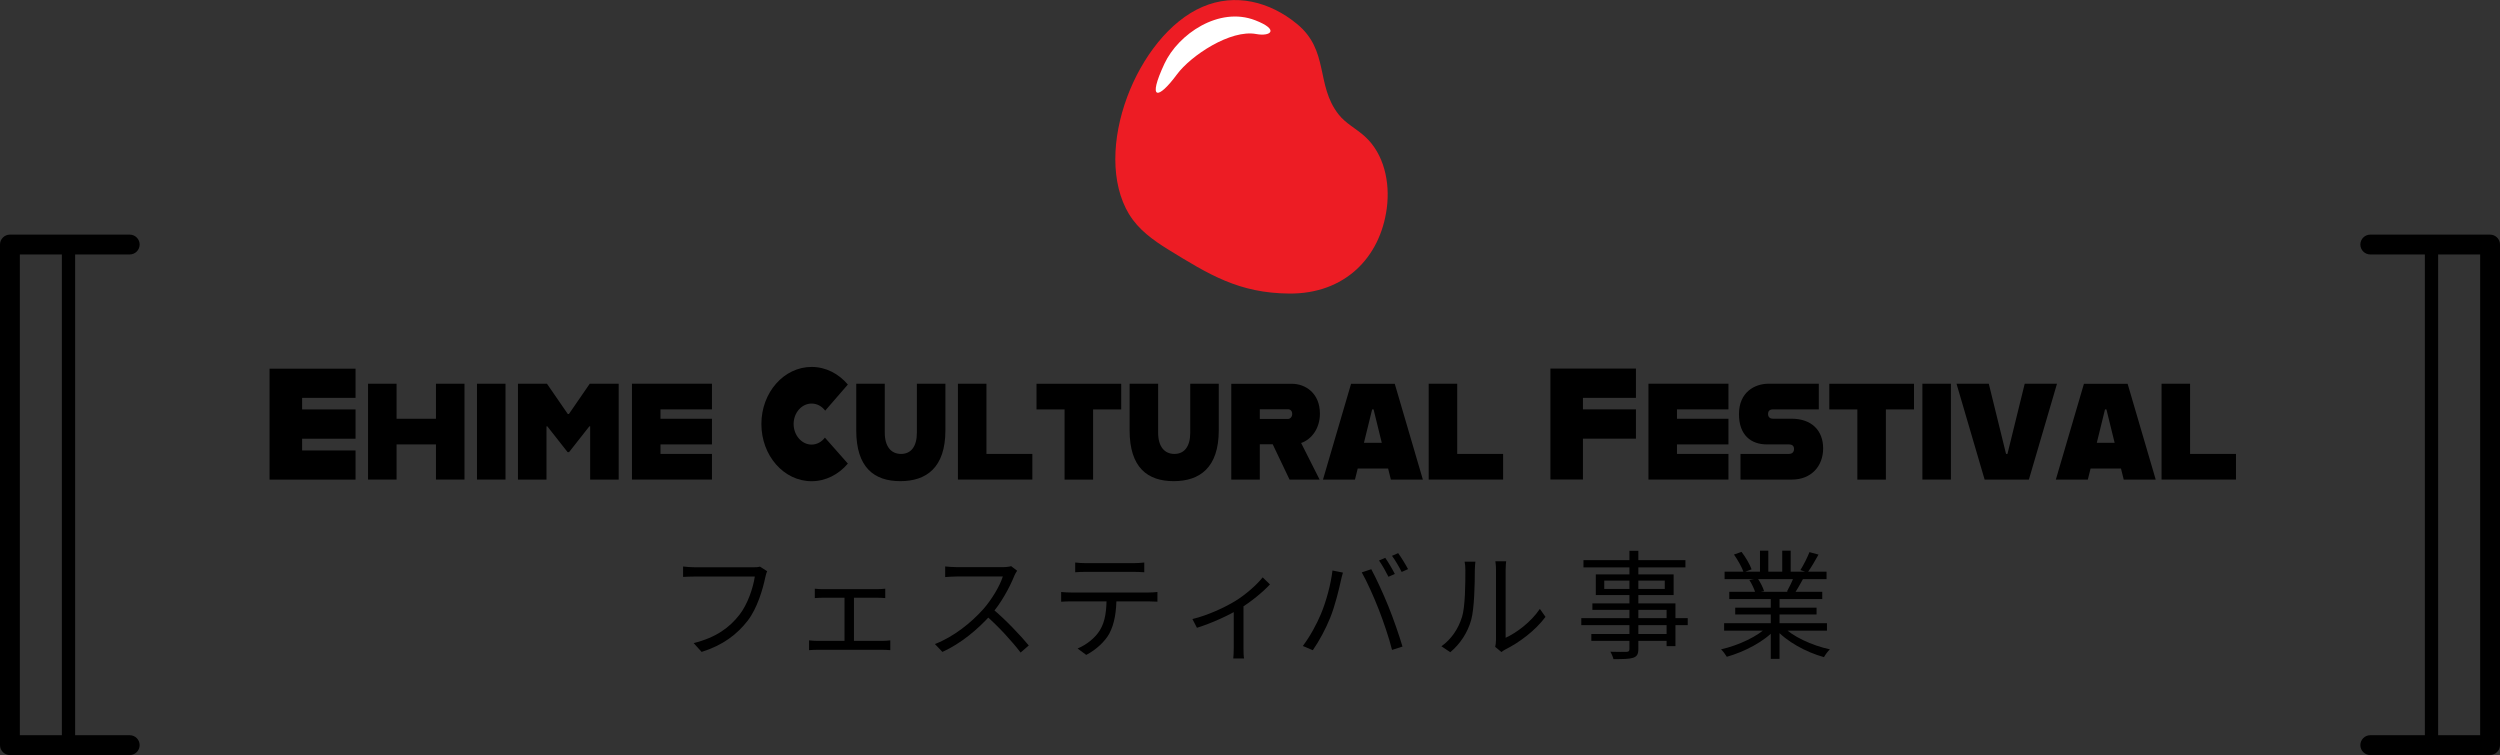 <?xml version="1.0" encoding="UTF-8"?><svg id="_レイヤー_2" xmlns="http://www.w3.org/2000/svg" viewBox="0 0 425.9 128.63"><rect x="0" y="0" width="425.9" height="128.63" fill="#333333" stroke="none"/><g id="_レイヤー_1-2"><path d="M192.38,36.53c1.54,2.55,4.04,4.37,6.58,5.94,7.09,4.36,12.12,7.47,20.69,7.54,9.39.07,15.47-6.07,16.6-14.51.59-4.42-.45-9.31-3.77-12.29-1.44-1.3-3.25-2.19-4.44-3.72-3.94-5.03-1.54-10.87-7.11-15.43-4.62-3.79-10.51-5.29-16.08-2.89-11.12,4.78-19,24.59-12.48,35.37Z" style="fill:#ed1c24;"/><path d="M198.38,10.84c2.35-5.02,9.27-9.78,15.45-7.39,4.24,1.64,2.59,2.8.19,2.35-4.37-.83-11.15,3.67-13.52,6.88-3.22,4.37-5.09,4.51-2.12-1.84Z" style="fill:#fff;"/><path d="M130.38,98.33c-.43,2.1-1.4,5.32-2.98,7.38-1.82,2.35-4.21,4.2-7.87,5.35l-1.36-1.5c3.87-.97,6.12-2.67,7.8-4.82,1.41-1.81,2.34-4.6,2.62-6.52h-10.23c-.8,0-1.48.04-1.99.06v-1.77c.55.07,1.34.13,2,.13h10.03c.31,0,.7,0,1.07-.11l1.22.78c-.13.28-.22.61-.3,1Z"/><path d="M139.26,109.18h11.07c.48,0,.94-.04,1.34-.09v1.67c-.4-.04-1.02-.06-1.34-.06h-11.07c-.43,0-.94.02-1.43.06v-1.67c.47.06.99.09,1.43.09ZM140.18,100.37h9.22c.49,0,1-.04,1.41-.08v1.6c-.43-.04-.96-.06-1.41-.06h-9.21c-.32,0-.97.02-1.38.06v-1.6c.43.06,1.05.08,1.37.08ZM143.87,101.19h1.61v8.83h-1.61v-8.83Z"/><path d="M172.79,98.12c-.79,1.97-2.32,4.77-3.99,6.62-2.23,2.49-5.08,4.88-8.25,6.32l-1.28-1.34c3.23-1.25,6.18-3.64,8.24-5.94,1.36-1.54,2.82-3.91,3.33-5.57h-7.8c-.72,0-1.81.08-2.02.1v-1.81c.27.04,1.41.12,2.02.12h7.72c.65,0,1.18-.07,1.5-.17l1.02.78c-.12.16-.38.61-.49.87ZM175.26,109.96l-1.39,1.21c-1.44-1.9-3.78-4.46-5.95-6.35l1.14-1.13c2.18,1.8,4.83,4.6,6.2,6.27Z"/><path d="M182.52,100.94h13.09c.42,0,1.08-.03,1.57-.09v1.65c-.44-.03-1.08-.05-1.57-.05h-13.09c-.6,0-1.19.02-1.74.06v-1.66c.55.06,1.12.09,1.74.09ZM184.97,95.94h8.1c.57,0,1.29-.04,1.87-.11v1.66c-.59-.04-1.29-.07-1.87-.07h-8.07c-.66,0-1.32.03-1.83.07v-1.66c.57.06,1.16.11,1.81.11ZM188.99,107.93c-.73,1.33-2.24,2.77-3.94,3.64l-1.47-1.09c1.55-.65,2.98-1.8,3.77-3.07,1-1.59,1.16-3.55,1.17-5.76h1.68c0,2.5-.32,4.6-1.21,6.27Z"/><path d="M210.36,102.44c1.88-1.15,3.73-2.8,4.75-4.08l1.24,1.2c-1.15,1.25-3.23,2.99-5.32,4.24-1.67,1-4.46,2.32-7.12,3.15l-.77-1.49c2.64-.63,5.58-2.02,7.21-3.02ZM211.84,102.94v7.5c0,.6.02,1.44.1,1.74h-1.84c.04-.31.08-1.14.08-1.74v-7.09l1.66-.41Z"/><path d="M227,97.19l1.78.36c-.13.44-.28,1.03-.37,1.46-.27,1.24-.97,4.21-1.81,6.26-.74,1.83-1.83,3.89-2.95,5.5l-1.7-.72c1.26-1.67,2.39-3.78,3.08-5.44.88-2.08,1.71-5.12,1.97-7.42ZM231.99,97.51l1.62-.54c.79,1.45,2.07,4.21,2.92,6.33.81,1.98,1.87,5.04,2.4,6.85l-1.78.57c-.51-2.04-1.43-4.75-2.26-6.88-.8-2.06-2.04-4.84-2.9-6.33ZM237.62,97.78l-1.08.48c-.4-.81-1.07-2.01-1.61-2.77l1.06-.46c.5.72,1.22,1.93,1.63,2.74ZM239.86,96.96l-1.07.48c-.44-.87-1.09-2-1.65-2.75l1.05-.46c.53.74,1.3,1.98,1.68,2.72Z"/><path d="M249.05,105.19c.58-1.84.59-5.82.59-8.05,0-.59-.04-1.03-.13-1.45h1.84c-.02.23-.1.84-.1,1.43,0,2.22-.07,6.51-.62,8.5-.6,2.15-1.88,4.09-3.56,5.49l-1.51-1.01c1.69-1.2,2.88-2.98,3.48-4.92ZM254.86,109.08v-11.98c0-.76-.09-1.32-.11-1.48h1.84c-.02.16-.09.73-.09,1.49v11.54c1.84-.84,4.31-2.66,5.83-4.92l.96,1.36c-1.73,2.34-4.5,4.39-6.82,5.54-.33.17-.54.34-.69.45l-1.06-.88c.08-.31.13-.72.13-1.12Z"/><path d="M287.52,105.3v1.2h-18.13v-1.2h18.13ZM287.13,95.42v1.24h-17.37v-1.24h17.37ZM284.71,108.01v1.17h-13.61v-1.17h13.61ZM285.43,102.8v7.27h-1.51v-6.17h-12.64v-1.1h14.15ZM285.12,97.85v3.53h-13.26v-3.53h13.26ZM273.3,100.33h10.31v-1.42h-10.31v1.42ZM279.11,93.82v16.73c0,.93-.26,1.29-.89,1.51-.63.21-1.67.23-3.35.23-.08-.35-.32-.92-.53-1.26,1.2.04,2.42.03,2.76.02.37-.02.49-.13.49-.49v-16.73h1.52Z"/><path d="M302.4,107.24c-1.86,2.07-5.24,3.81-8.22,4.65-.22-.38-.65-.95-.98-1.27,2.96-.67,6.3-2.21,8-3.95l1.21.57ZM311.24,106.17v1.27h-17.52v-1.27h17.52ZM311.17,97.39v1.27h-17.37v-1.27h17.37ZM310.44,100.82v1.24h-15.84v-1.24h15.84ZM296.69,94.02c.7.9,1.43,2.16,1.71,2.97l-1.35.51c-.27-.81-.99-2.09-1.65-3.03l1.28-.45ZM309.47,103.52v1.16h-13.86v-1.16h13.86ZM299.44,98.54c.45.65.91,1.56,1.09,2.16l-1.48.31c-.16-.59-.59-1.52-1.03-2.2l1.43-.27ZM301.25,93.81v4.19h-1.42v-4.19h1.42ZM303.16,101.4v10.84h-1.49v-10.84h1.49ZM311.74,110.62c-.34.31-.79.93-1.01,1.33-3.05-.84-6.39-2.66-8.27-4.81l1.17-.5c1.71,1.79,5.06,3.33,8.11,3.98ZM305.06,93.81v4.12h-1.44v-4.12h1.44ZM307.14,98.68c-.49.89-1.01,1.81-1.46,2.46l-1.25-.38c.39-.7.91-1.75,1.16-2.48l1.55.4ZM309.8,94.48c-.59,1.09-1.3,2.27-1.86,3.05l-1.23-.41c.54-.84,1.2-2.16,1.55-3.06l1.54.42Z"/><path d="M51.47,67.78v1.97h9.1v4.99h-9.1v2h9.1v4.97h-14.65v-18.9h14.65v4.97h-9.1Z"/><path d="M79.13,65.37v16.33h-4.86v-5.99h-6.71v5.99h-4.86v-16.33h4.86v5.97h6.71v-5.97h4.86Z"/><path d="M81.26,65.37h4.86v16.33h-4.86v-16.33Z"/><path d="M88.25,65.37h4.93l3.55,5.16h.19l3.55-5.16h4.93v16.33h-4.86v-9.07h-.14l-3.46,4.4h-.24l-3.46-4.4h-.14v9.07h-4.86v-16.33Z"/><path d="M112.52,69.75v1.59h8.77v4.37h-8.77v1.62h8.77v4.37h-13.63v-16.33h13.63v4.37h-8.77Z"/><path d="M129.71,72.23c0-5.37,3.84-9.72,8.55-9.72,2.44,0,4.62,1.16,6.18,3l-3.86,4.45c-.57-.76-1.4-1.21-2.32-1.21-1.68,0-3.06,1.57-3.06,3.48s1.37,3.51,3.06,3.51c.9,0,1.73-.46,2.27-1.19l3.91,4.43c-1.56,1.84-3.77,3-6.18,3-4.72,0-8.55-4.35-8.55-9.74Z"/><path d="M145.87,73.31v-7.94h4.86v8.34c0,2.38,1.09,3.62,2.77,3.62s2.7-1.24,2.7-3.62v-8.34h4.86v7.94c0,6.37-3.25,8.66-7.68,8.66s-7.51-2.29-7.51-8.66Z"/><path d="M175.87,77.33v4.37h-12.68v-16.33h4.86v11.96h7.82Z"/><path d="M181.37,69.75h-4.79v-4.37h14.43v4.37h-4.79v11.96h-4.86v-11.96Z"/><path d="M192.44,73.31v-7.94h4.86v8.34c0,2.38,1.09,3.62,2.77,3.62s2.7-1.24,2.7-3.62v-8.34h4.86v7.94c0,6.37-3.25,8.66-7.68,8.66s-7.51-2.29-7.51-8.66Z"/><path d="M221.66,75.47l3.15,6.24h-5.12l-2.87-6.02h-2.2v6.02h-4.86v-16.33h10.31c2.3,0,4.79,1.57,4.79,5.1,0,2.48-1.4,4.37-3.2,4.99ZM214.62,71.37h4.81c.38,0,.71-.38.71-.84,0-.54-.33-.81-.71-.81h-4.81v1.65Z"/><path d="M236.47,79.82h-5.17l-.47,1.89h-5.45l4.79-16.33h7.44l4.79,16.33h-5.45l-.47-1.89ZM235.4,75.44l-1.4-5.7h-.24l-1.4,5.7h3.03Z"/><path d="M256.07,77.33v4.37h-12.68v-16.33h4.86v11.96h7.82Z"/><path d="M269.67,67.8v1.94h9.03v4.99h-9.03v6.96h-5.54v-18.9h14.57v4.99h-9.03Z"/><path d="M285.69,69.75v1.59h8.77v4.37h-8.77v1.62h8.77v4.37h-13.63v-16.33h13.63v4.37h-8.77Z"/><path d="M296.5,77.33h8.25c.62,0,.88-.38.88-.84,0-.51-.28-.78-.9-.78h-3.72c-2.7,0-4.76-1.57-4.76-5.16,0-3.78,2.73-5.18,5.02-5.18h8.58v4.37h-7.82c-.59,0-.83.35-.83.78s.24.81.83.81h3.18c3.41,0,5.38,2,5.38,5.05s-2.04,5.32-5.31,5.32h-8.77v-4.37Z"/><path d="M316.43,69.75h-4.79v-4.37h14.43v4.37h-4.79v11.96h-4.86v-11.96Z"/><path d="M327.5,65.37h4.86v16.33h-4.86v-16.33Z"/><path d="M333.31,65.37h5.5l2.94,11.96h.24l2.94-11.96h5.5l-4.79,16.33h-7.54l-4.79-16.33Z"/><path d="M361.32,79.82h-5.17l-.47,1.89h-5.45l4.79-16.33h7.44l4.79,16.33h-5.45l-.47-1.89ZM360.25,75.44l-1.4-5.7h-.24l-1.4,5.7h3.03Z"/><path d="M380.92,77.33v4.37h-12.68v-16.33h4.86v11.96h7.82Z"/><path d="M22.1,128.63H1.69c-.93,0-1.69-.76-1.69-1.69V41.66c0-.93.76-1.69,1.69-1.69h20.41c.93,0,1.69.76,1.69,1.69s-.76,1.69-1.69,1.69H3.38v81.9h18.72c.93,0,1.69.76,1.69,1.69s-.76,1.69-1.69,1.69Z"/><path d="M424.21,128.63h-20.41c-.93,0-1.69-.76-1.69-1.69s.76-1.69,1.69-1.69h18.72V43.35h-18.72c-.93,0-1.69-.76-1.69-1.69s.76-1.69,1.69-1.69h20.41c.93,0,1.69.76,1.69,1.69v85.27c0,.93-.76,1.69-1.69,1.69Z"/><path d="M11.67,128.06c-.62,0-1.13-.5-1.13-1.13V41.66c0-.62.5-1.13,1.13-1.13s1.13.5,1.13,1.13v85.27c0,.62-.5,1.13-1.13,1.13Z"/><path d="M414.23,128.06c-.62,0-1.13-.5-1.13-1.13V41.66c0-.62.5-1.13,1.13-1.13s1.13.5,1.13,1.13v85.27c0,.62-.5,1.13-1.13,1.13Z"/></g></svg>